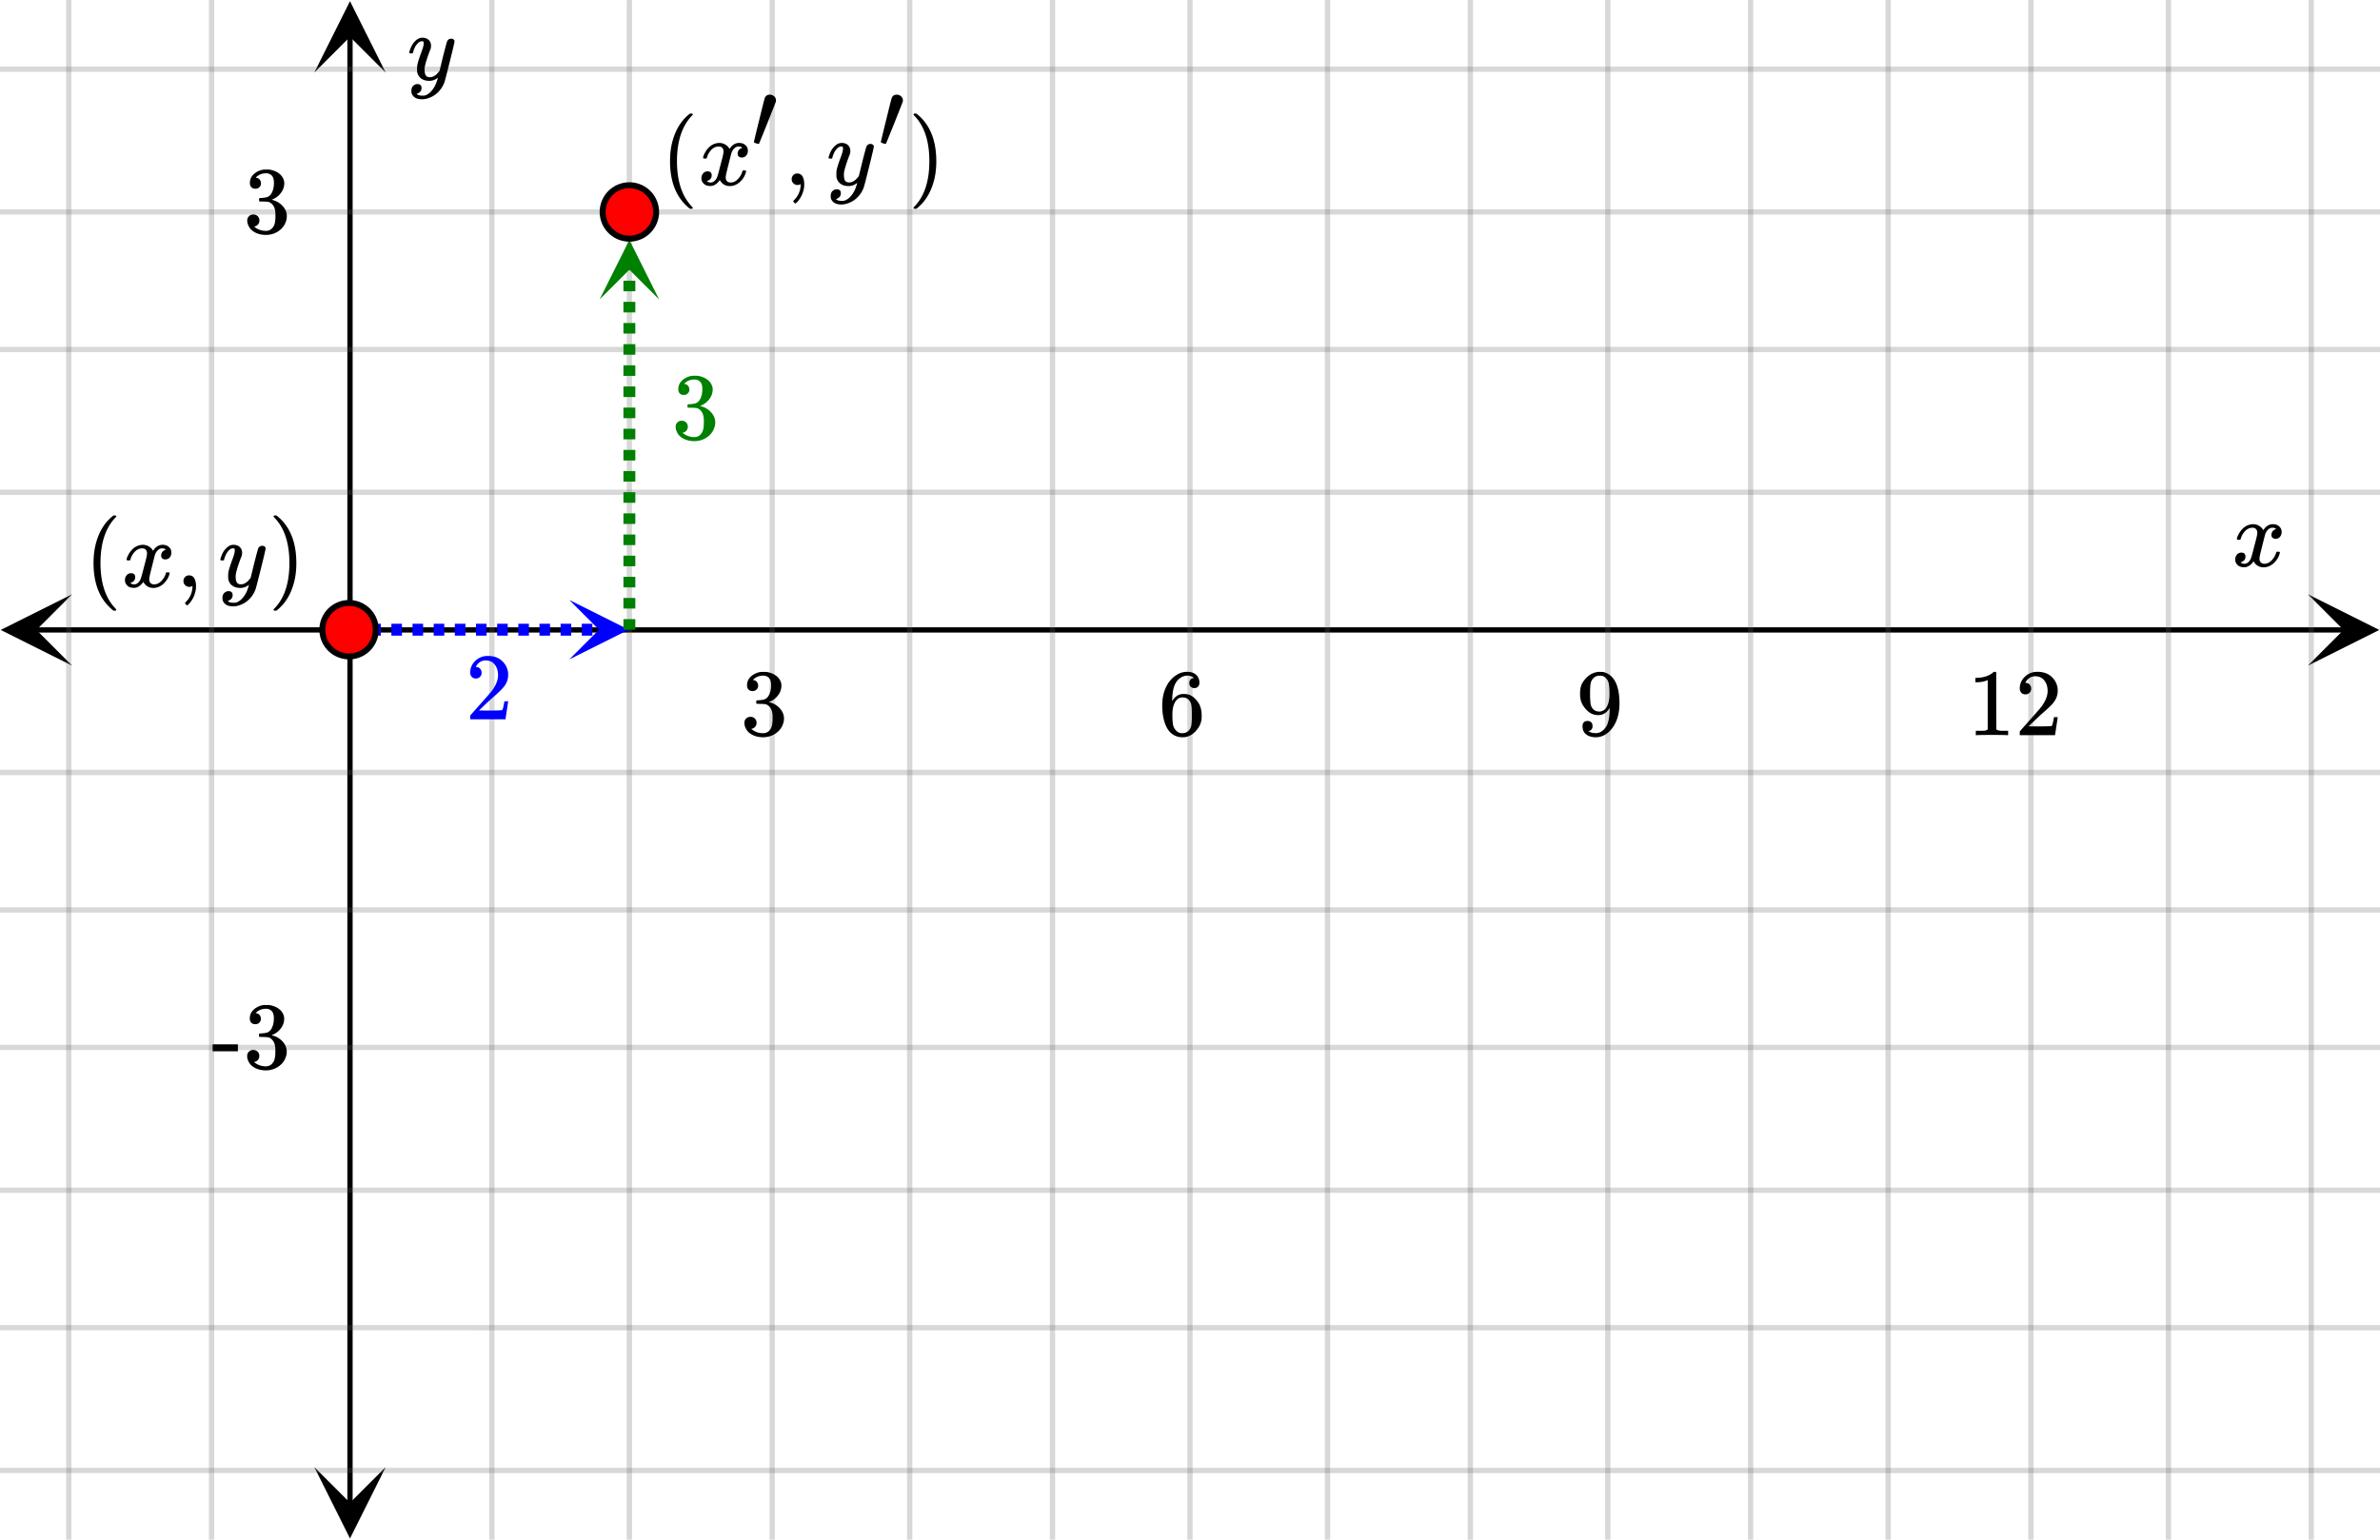 <svg xmlns="http://www.w3.org/2000/svg" width="450" height="291.172" viewBox="0 0 450 291"><defs><clipPath id="a"><path d="M.137 112.297H14V126H.137zm0 0"/></clipPath><clipPath id="b"><path d="M436.363 112.297H450V126h-13.637zm0 0"/></clipPath><clipPath id="c"><path d="M59.426 277H73v13.863H59.426zm0 0"/></clipPath><clipPath id="d"><path d="M59.426 0H73v13.637H59.426zm0 0"/></clipPath><clipPath id="e"><path d="M107.637 113.375H119V125h-11.363zm0 0"/></clipPath><clipPath id="f"><path d="M113.375 45H125v11.54h-11.625zm0 0"/></clipPath></defs><path fill="#fff" d="M0 0h450v291H0z"/><path d="M6.75 118.547h436.5v1H6.75zm0 0"/><g clip-path="url(#a)"><path d="M13.637 112.297l-13.5 6.75 13.5 6.75-6.75-6.75zm0 0"/></g><g clip-path="url(#b)"><path d="M436.363 112.297l13.5 6.75-13.5 6.75 6.75-6.75zm0 0"/></g><path d="M93 0v291M119 0v291M146 0v291M172 0v291M199 0v291M225 0v291M251 0v291M278 0v291M304 0v291M331 0v291M357 0v291M384 0v291M410 0v291M437 0v291M40 0v291M13 0v291"/><path d="M93.5 0v291c0 .277-.223.5-.5.5a.498.498 0 0 1-.5-.5V0c0-.277.223-.5.5-.5s.5.223.5.5zm26 0v291c0 .277-.223.5-.5.5a.498.498 0 0 1-.5-.5V0c0-.277.223-.5.5-.5s.5.223.5.5zm27 0v291c0 .277-.223.5-.5.5a.498.498 0 0 1-.5-.5V0c0-.277.223-.5.5-.5s.5.223.5.5zm26 0v291c0 .277-.223.5-.5.5a.498.498 0 0 1-.5-.5V0c0-.277.223-.5.5-.5s.5.223.5.5zm27 0v291c0 .277-.223.5-.5.5a.498.498 0 0 1-.5-.5V0c0-.277.223-.5.5-.5s.5.223.5.5zm26 0v291c0 .277-.223.5-.5.5a.498.498 0 0 1-.5-.5V0c0-.277.223-.5.5-.5s.5.223.5.5zm26 0v291c0 .277-.223.5-.5.5a.498.498 0 0 1-.5-.5V0c0-.277.223-.5.5-.5s.5.223.5.5zm27 0v291c0 .277-.223.5-.5.5a.498.498 0 0 1-.5-.5V0c0-.277.223-.5.5-.5s.5.223.5.5zm26 0v291c0 .277-.223.5-.5.5a.498.498 0 0 1-.5-.5V0c0-.277.223-.5.5-.5s.5.223.5.5zm27 0v291c0 .277-.223.5-.5.5a.498.498 0 0 1-.5-.5V0c0-.277.223-.5.5-.5s.5.223.5.5zm26 0v291c0 .277-.223.5-.5.5a.498.498 0 0 1-.5-.5V0c0-.277.223-.5.5-.5s.5.223.5.5zm27 0v291c0 .277-.223.5-.5.5a.498.498 0 0 1-.5-.5V0c0-.277.223-.5.5-.5s.5.223.5.5zm26 0v291c0 .277-.223.5-.5.5a.498.498 0 0 1-.5-.5V0c0-.277.223-.5.5-.5s.5.223.5.5zm27 0v291c0 .277-.223.5-.5.5a.498.498 0 0 1-.5-.5V0c0-.277.223-.5.5-.5s.5.223.5.5zm-397 0v291c0 .277-.223.5-.5.5a.498.498 0 0 1-.5-.5V0c0-.277.223-.5.5-.5s.5.223.5.5zm-27 0v291c0 .277-.223.5-.5.5a.498.498 0 0 1-.5-.5V0c0-.277.223-.5.5-.5s.5.223.5.5zm0 0" fill="#666" fill-opacity=".251"/><path d="M65.676 284.25V6.75h1v277.5zm0 0"/><g clip-path="url(#c)"><path d="M59.426 277.363l6.75 13.5 6.75-13.5-6.75 6.75zm0 0"/></g><g clip-path="url(#d)"><path d="M59.426 13.637l6.75-13.5 6.75 13.5-6.75-6.75zm0 0"/></g><path d="M0 93h450M0 66h450M0 40h450M0 13h450M0 146h450M0 172h450M0 198h450M0 225h450M0 251h450M0 278h450"/><path d="M0 92.5h450c.277 0 .5.223.5.5s-.223.5-.5.5H0a.498.498 0 0 1-.5-.5c0-.277.223-.5.5-.5zm0-27h450c.277 0 .5.223.5.5s-.223.5-.5.5H0a.498.498 0 0 1-.5-.5c0-.277.223-.5.5-.5zm0-26h450c.277 0 .5.223.5.5s-.223.5-.5.5H0a.498.498 0 0 1-.5-.5c0-.277.223-.5.5-.5zm0-27h450c.277 0 .5.223.5.5s-.223.5-.5.5H0a.498.498 0 0 1-.5-.5c0-.277.223-.5.5-.5zm0 133h450c.277 0 .5.223.5.5s-.223.5-.5.5H0a.498.498 0 0 1-.5-.5c0-.277.223-.5.5-.5zm0 26h450c.277 0 .5.223.5.5s-.223.5-.5.5H0a.498.498 0 0 1-.5-.5c0-.277.223-.5.5-.5zm0 26h450c.277 0 .5.223.5.5s-.223.5-.5.5H0a.498.498 0 0 1-.5-.5c0-.277.223-.5.5-.5zm0 27h450c.277 0 .5.223.5.5s-.223.5-.5.5H0a.498.498 0 0 1-.5-.5c0-.277.223-.5.5-.5zm0 26h450c.277 0 .5.223.5.5s-.223.5-.5.5H0a.498.498 0 0 1-.5-.5c0-.277.223-.5.5-.5zm0 27h450c.277 0 .5.223.5.5s-.223.5-.5.5H0a.498.498 0 0 1-.5-.5c0-.277.223-.5.5-.5zm0 0" fill="#666" fill-opacity=".251"/><path d="M66 117.875h2v2.25h-2zm4 0h2v2.25h-2zm4 0h2v2.25h-2zm4 0h2v2.25h-2zm4 0h2v2.25h-2zm4 0h2v2.25h-2zm4 0h2v2.25h-2zm4 0h2v2.25h-2zm4 0h2v2.25h-2zm4 0h2v2.25h-2zm4 0h2v2.25h-2zm4 0h2v2.25h-2zm0 0" fill="#00f"/><g clip-path="url(#e)"><path d="M107.637 113.375l11.25 5.625-11.25 5.625 5.625-5.625zm0 0" fill="#00f"/></g><path d="M117.875 119v-2h2.25v2zm0-4v-2h2.25v2zm0-4v-2h2.25v2zm0-4v-2h2.25v2zm0-4v-2h2.25v2zm0-4v-2h2.25v2zm0-4v-2h2.25v2zm0-4v-2h2.25v2zm0-4v-2h2.25v2zm0-4v-2h2.25v2zm0-4v-2h2.25v2zm0-4v-2h2.25v2zm0-4v-2h2.25v2zm0-4v-2h2.25v2zm0-4v-2h2.25v2zm0-4v-2h2.25v2zm0-4v-2h2.25v2zm0-4v-.2h2.25v.2zm0 0" fill="green"/><g clip-path="url(#f)"><path d="M113.375 56.54L119 45.29l5.625 11.25L119 50.913zm0 0" fill="green"/></g><path d="M71.05 119a5.051 5.051 0 1 1-10.102-.001 5.051 5.051 0 0 1 10.103.001zm0 0M124.05 40a5.051 5.051 0 1 1-10.102-.001 5.051 5.051 0 0 1 10.103.001zm0 0" fill="red" stroke-width="1.125" stroke="#000"/><path d="M22 115.242c0-.047-.078-.14-.203-.281-1.86-1.969-2.797-4.813-2.797-8.563 0-3.75.938-6.609 2.797-8.578.125-.125.203-.218.203-.265 0-.032-.016-.063-.063-.11-.03-.03-.125-.047-.265-.047h-.235c-.03.032-.109.094-.218.188-.11.094-.203.172-.282.234-1.265 1.157-2.171 2.672-2.718 4.563-.36 1.219-.532 2.547-.532 4.015 0 3.75 1.079 6.594 3.25 8.563l.5.437h.235c.219 0 .328-.046.328-.156zm0 0M24.047 105.898c-.074-.07-.11-.14-.11-.203.051-.32.239-.738.563-1.25.563-.843 1.27-1.332 2.125-1.468.168-.02.293-.032.375-.032.418 0 .8.11 1.156.32.356.215.61.485.766.805.156-.195.254-.32.297-.375.437-.5.949-.75 1.531-.75.488 0 .887.14 1.195.422.309.281.461.625.461 1.031 0 .375-.105.688-.32.938-.215.25-.492.375-.836.375-.23 0-.418-.063-.563-.195a.67.67 0 0 1-.218-.524c0-.55.3-.93.906-1.14 0-.008-.066-.051-.203-.125-.113-.07-.285-.11-.516-.11a.936.936 0 0 0-.343.047c-.458.188-.797.586-1.016 1.188-.031.093-.203.765-.516 2.007-.312 1.246-.48 1.946-.5 2.102-.043.18-.062.355-.062.531 0 .293.082.524.25.688.168.168.39.25.672.25.5 0 .957-.211 1.367-.64.41-.427.691-.895.836-1.407.031-.125.066-.195.101-.211.035-.016.133-.024.29-.024.23 0 .343.047.343.141 0 .012-.016.078-.047.203-.199.742-.613 1.387-1.25 1.938-.562.449-1.156.672-1.781.672-.844 0-1.48-.38-1.906-1.141-.356.543-.801.902-1.344 1.078a1.76 1.76 0 0 1-.469.047c-.687 0-1.176-.25-1.468-.75a1.313 1.313 0 0 1-.188-.719c0-.351.11-.656.328-.914a1.05 1.05 0 0 1 .828-.383c.52 0 .782.258.782.766 0 .437-.215.762-.641.969-.02.011-.05.023-.086.039a1.046 1.046 0 0 0-.094.047c-.027.015-.043.023-.055.023l-.046.016c0 .03.09.086.265.156.145.062.301.094.469.094.438 0 .813-.27 1.125-.813.125-.219.355-1 .688-2.344.074-.27.152-.574.242-.914.09-.336.152-.593.195-.773.043-.176.066-.285.078-.328a4.13 4.13 0 0 0 .094-.703c0-.282-.078-.508-.235-.68-.156-.172-.375-.258-.656-.258-.543 0-1.011.211-1.406.625a3.487 3.487 0 0 0-.828 1.438c-.02.105-.047.168-.078.187-.032.024-.13.031-.297.031zm0 0M34.688 109.82c0 .297.109.547.328.766.203.203.468.312.78.312.173 0 .329-.03.485-.109.063-.031.11-.047.11-.047v.203c-.063 1.094-.47 2.032-1.22 2.782-.124.125-.187.203-.187.265 0 .047.063.125.172.235.11.109.188.171.235.171.047 0 .156-.093.328-.265.703-.766 1.14-1.688 1.312-2.75.016-.188.032-.406.032-.625 0-.594-.11-1.078-.313-1.469-.219-.375-.547-.562-1-.562-.313 0-.563.093-.766.312a1.11 1.11 0 0 0-.297.781zm0 0M49.594 103.133c.176 0 .324.047.445.14.121.094.18.22.18.375 0 .157-.293 1.418-.883 3.782-.59 2.367-.926 3.664-1.008 3.89a4.948 4.948 0 0 1-.937 1.625c-.426.5-.922.89-1.485 1.172-.644.313-1.25.469-1.812.469-.918 0-1.535-.285-1.86-.86-.113-.163-.172-.406-.172-.718 0-.406.11-.723.329-.953.261-.227.527-.344.797-.344.53 0 .796.25.796.75 0 .45-.207.773-.625.969a.51.51 0 0 1-.101.054l-.086.04a.093.093 0 0 1-.047.015l-.063.031c.043.063.168.14.376.235.199.062.39.093.578.093h.14c.207 0 .364-.007.469-.03.457-.134.89-.442 1.297-.923a5.03 5.03 0 0 0 .937-1.718c.137-.395.203-.63.203-.704 0-.007-.011-.007-.039.008-.027.016-.058.047-.101.086-.45.324-.942.485-1.484.485-.614 0-1.122-.145-1.516-.438-.395-.289-.652-.703-.766-1.234a5.945 5.945 0 0 1-.015-.57c0-.286.011-.508.03-.665.083-.507.36-1.39.829-2.64.262-.707.39-1.203.39-1.485 0-.164-.011-.28-.038-.351-.028-.067-.098-.102-.211-.102h-.094c-.27 0-.531.133-.781.39-.387.388-.684.962-.891 1.72a.197.197 0 0 1-.016.062.288.288 0 0 1-.023.055c-.004.008-.012.015-.023.031-.012.016-.032.023-.063.023h-.484c-.075-.07-.11-.125-.11-.164 0-.035.02-.12.063-.257.25-.844.625-1.493 1.125-1.954.406-.382.832-.578 1.281-.578.5 0 .902.14 1.203.414.3.278.453.66.453 1.149-.02.23-.035.355-.047.375 0 .074-.093.336-.28.781-.49 1.336-.782 2.309-.876 2.922a4.09 4.09 0 0 0-.016.422c0 .46.07.808.211 1.047.141.242.403.36.79.36.28 0 .542-.071.789-.22.246-.144.43-.285.554-.422.125-.132.285-.32.485-.562 0-.008.027-.133.086-.367.058-.235.144-.586.257-1.055l.328-1.344c.458-1.789.715-2.734.766-2.828.156-.32.41-.484.766-.484zm0 0M51.813 97.414c-.063.031-.094.094-.094.203.015 0 .078.078.203.235 1.86 1.921 2.797 4.78 2.797 8.546 0 3.766-.938 6.625-2.797 8.547-.125.14-.188.235-.203.235 0 .093.031.156.062.187.047.016.14.031.282.031h.218c.032-.03.11-.093.219-.187.11-.094.203-.172.281-.25 1.266-1.14 2.172-2.672 2.719-4.563.36-1.187.531-2.53.531-4 0-3.75-1.078-6.609-3.25-8.578l-.5-.422h-.39zm0 0M133.047 29.898c-.074-.07-.11-.14-.11-.203.051-.32.239-.738.563-1.25.563-.843 1.27-1.332 2.125-1.468.168-.02.293-.032.375-.032.418 0 .8.11 1.156.32.356.215.61.485.766.805.156-.195.254-.32.297-.375.437-.5.949-.75 1.531-.75.488 0 .887.14 1.195.422.309.281.461.625.461 1.031 0 .375-.105.688-.32.938-.215.25-.492.375-.836.375-.23 0-.418-.063-.563-.195a.67.67 0 0 1-.218-.524c0-.55.3-.93.906-1.14 0-.008-.066-.051-.203-.125-.113-.07-.285-.11-.516-.11a.936.936 0 0 0-.344.047c-.457.188-.796.586-1.015 1.188-.031.093-.203.765-.516 2.007-.312 1.246-.48 1.946-.5 2.102-.043.18-.062.355-.062.531 0 .293.082.524.25.688.168.168.39.25.672.25.5 0 .957-.211 1.367-.64.41-.427.691-.895.836-1.407.031-.125.066-.196.101-.211.035-.016.133-.024.29-.024.23 0 .343.047.343.141 0 .012-.016.078-.047.203-.199.742-.613 1.387-1.25 1.938-.562.449-1.156.672-1.781.672-.844 0-1.48-.38-1.906-1.141-.356.543-.801.902-1.344 1.078a1.76 1.76 0 0 1-.469.047c-.687 0-1.176-.25-1.469-.75a1.313 1.313 0 0 1-.187-.719c0-.351.11-.656.328-.914a1.05 1.05 0 0 1 .828-.383c.52 0 .781.258.781.766 0 .437-.214.762-.64.969-.02.011-.05.023-.086.039a1.046 1.046 0 0 0-.094.047c-.027.015-.043.023-.054.023l-.047.016c0 .03.09.086.265.156.145.062.301.094.469.094.438 0 .813-.27 1.125-.813.125-.219.355-1 .688-2.344.074-.27.152-.574.242-.914.09-.336.152-.593.195-.773.043-.176.066-.285.078-.328a4.13 4.13 0 0 0 .094-.703c0-.282-.078-.508-.234-.68-.157-.172-.375-.258-.657-.258-.543 0-1.011.211-1.406.625a3.487 3.487 0 0 0-.828 1.438c-.02.105-.047.168-.078.187-.031.024-.13.031-.297.031zm0 0M149.688 33.82c0 .297.109.547.328.766.203.203.468.312.78.312.173 0 .329-.03.485-.109.063-.031.11-.047.11-.047v.203c-.063 1.094-.47 2.032-1.22 2.782-.124.125-.187.203-.187.265 0 .047.063.125.172.235.11.109.188.171.235.171.047 0 .156-.093.328-.265.703-.766 1.14-1.688 1.312-2.75.016-.188.031-.406.031-.625 0-.594-.109-1.078-.312-1.469-.219-.375-.547-.562-1-.562-.313 0-.563.093-.766.312a1.11 1.11 0 0 0-.297.781zm0 0M164.594 27.133c.176 0 .324.047.445.14.121.094.18.22.18.375 0 .157-.293 1.418-.883 3.782-.59 2.367-.926 3.664-1.008 3.89a4.948 4.948 0 0 1-.937 1.625c-.426.5-.922.89-1.485 1.172-.644.313-1.25.469-1.812.469-.918 0-1.535-.285-1.86-.86-.113-.163-.172-.406-.172-.718 0-.406.11-.723.329-.953.261-.227.527-.344.797-.344.53 0 .796.25.796.75 0 .45-.207.773-.625.969a.51.51 0 0 1-.101.054l-.086.04a.093.093 0 0 1-.047.015l-.063.031c.043.063.168.14.375.235.2.062.391.093.579.093h.14c.207 0 .364-.007.469-.03.457-.134.89-.442 1.297-.923a5.03 5.03 0 0 0 .937-1.718c.137-.395.203-.63.203-.704 0-.007-.011-.007-.039.008-.027.016-.058.047-.101.086-.45.324-.942.485-1.484.485-.614 0-1.122-.145-1.516-.438-.395-.289-.652-.703-.766-1.234a5.945 5.945 0 0 1-.015-.57c0-.286.011-.508.03-.665.083-.508.36-1.39.829-2.64.262-.707.39-1.203.39-1.485 0-.164-.011-.28-.038-.351-.028-.067-.098-.102-.211-.102h-.094c-.27 0-.531.133-.781.39-.387.388-.684.962-.891 1.72a.197.197 0 0 1-.016.062.288.288 0 0 1-.023.055c-.004.008-.012.015-.024.031-.011.016-.03.023-.062.023h-.484c-.075-.07-.11-.125-.11-.164 0-.035.02-.12.063-.257.25-.844.625-1.493 1.125-1.954.406-.382.832-.578 1.281-.578.5 0 .902.14 1.203.414.3.278.453.66.453 1.149-.02.23-.035.355-.047.375 0 .074-.093.336-.28.781-.49 1.336-.782 2.309-.876 2.922a4.09 4.09 0 0 0-.016.422c0 .46.07.808.211 1.047.141.242.403.36.79.36.28 0 .542-.071.789-.22.246-.144.43-.285.554-.422.125-.132.285-.32.485-.562 0-.008.027-.133.086-.367.058-.235.144-.586.257-1.055l.328-1.344c.458-1.789.715-2.734.766-2.828.156-.32.41-.484.766-.484zm0 0M131 39.242c0-.047-.078-.14-.203-.281-1.86-1.969-2.797-4.813-2.797-8.563 0-3.75.938-6.609 2.797-8.578.125-.125.203-.218.203-.265 0-.032-.016-.063-.063-.11-.03-.03-.125-.047-.265-.047h-.234c-.032.032-.11.094-.22.188-.109.094-.202.172-.28.234-1.266 1.157-2.172 2.672-2.72 4.563-.359 1.219-.53 2.547-.53 4.015 0 3.75 1.078 6.594 3.25 8.563l.5.437h.234c.219 0 .328-.046.328-.156zm0 0M145.563 17.82c-.454 0-.766.188-.938.578-.063.11-.422 1.532-1.078 4.22-.672 2.702-1 4.093-1 4.187 0 .047.156.125.469.234.187.063.328.078.406.078.031 0 .062 0 .094-.031.015-.016.547-1.328 1.593-3.922 1.032-2.594 1.563-3.937 1.578-4.016.016-.125.032-.203.032-.265 0-.281-.11-.531-.344-.75a1.202 1.202 0 0 0-.813-.313zm0 0M169.563 17.82c-.454 0-.766.188-.938.578-.063.11-.422 1.532-1.078 4.22-.672 2.702-1 4.093-1 4.187 0 .047.156.125.469.234.187.063.328.078.406.078.031 0 .062 0 .094-.031.015-.016.547-1.328 1.593-3.922 1.032-2.594 1.563-3.937 1.578-4.016.016-.125.032-.203.032-.265 0-.281-.11-.531-.344-.75a1.202 1.202 0 0 0-.813-.313zm0 0M172.813 21.414c-.063.031-.094.094-.094.203.015 0 .078.078.203.235 1.86 1.921 2.797 4.78 2.797 8.546 0 3.766-.938 6.625-2.797 8.547-.125.14-.188.235-.203.235 0 .093.031.156.062.187.047.016.14.031.281.031h.22c.03-.03.109-.093.218-.187.11-.094.203-.172.281-.25 1.266-1.14 2.172-2.672 2.719-4.563.36-1.187.531-2.53.531-4 0-3.75-1.078-6.609-3.25-8.578l-.5-.422h-.39zm0 0"/><path d="M89.984 128.23c.329 0 .579-.109.782-.328.203-.203.296-.453.296-.75a1.13 1.13 0 0 0-.28-.765.907.907 0 0 0-.735-.328c-.047 0-.078 0-.078-.016s.015-.047.047-.11c.046-.078.078-.14.109-.187.438-.625 1-.937 1.688-.937.75 0 1.328.265 1.734.796.422.532.625 1.204.625 1.985 0 .922-.39 1.922-1.203 3.015-.375.47-1.219 1.422-2.516 2.875-1 1.125-1.5 1.704-1.516 1.72-.03.03-.03.171-.03.405v.344h6.671v-.047l.5-3.297v-.062h-.719v.062c-.109.672-.203 1.094-.25 1.22-.062.234-.125.359-.171.374-.126.063-1.126.094-3.016.094l-1.36-.016 1.063-1.015a46.51 46.51 0 0 1 1.797-1.657c1.016-.875 1.703-1.562 2.031-2.062.422-.61.625-1.266.625-1.969 0-.172 0-.375-.031-.594a3.58 3.58 0 0 0-1.25-2.187c-.672-.563-1.531-.828-2.563-.828-.921 0-1.703.297-2.359.922-.64.61-.969 1.36-.969 2.218 0 .313.094.579.281.797.188.22.454.328.797.328zm0 0" fill="#00f"/><path d="M423.047 102c-.074-.074-.11-.14-.11-.203.051-.324.239-.738.563-1.25.563-.844 1.27-1.332 2.125-1.469.168-.02.293-.031.375-.031.418 0 .8.105 1.156.32.356.215.61.48.766.805.156-.2.254-.324.297-.375.437-.5.949-.75 1.531-.75.488 0 .887.14 1.195.422.309.281.461.625.461 1.031 0 .375-.105.688-.32.938-.215.25-.492.374-.836.374a.814.814 0 0 1-.563-.195.67.67 0 0 1-.218-.523c0-.551.3-.934.906-1.14 0-.013-.066-.052-.203-.126-.113-.074-.285-.11-.516-.11a.936.936 0 0 0-.344.048c-.457.187-.796.582-1.015 1.187-.031.094-.203.762-.516 2.008-.312 1.246-.48 1.945-.5 2.102a2.243 2.243 0 0 0-.062.53c0 .294.082.52.25.688.168.168.39.25.672.25.5 0 .957-.215 1.367-.64.41-.426.691-.895.836-1.407.031-.125.066-.195.101-.21.035-.016.133-.024.29-.024.23 0 .343.047.343.14 0 .012-.015.079-.047.204-.199.738-.613 1.386-1.25 1.937-.562.45-1.156.672-1.781.672-.844 0-1.48-.379-1.906-1.14-.356.542-.801.902-1.344 1.078a1.76 1.76 0 0 1-.469.046c-.687 0-1.176-.25-1.469-.75a1.322 1.322 0 0 1-.187-.718c0-.356.11-.66.328-.914a1.05 1.05 0 0 1 .828-.383c.52 0 .781.254.781.766 0 .437-.214.761-.64.968-.02.012-.05.024-.086.04a1.046 1.046 0 0 0-.094.046c-.027.016-.043.024-.055.024l-.046.015c0 .031.09.082.265.156.145.063.301.094.469.094.438 0 .813-.27 1.125-.812.125-.219.355-1 .688-2.344.074-.27.152-.574.242-.914.09-.34.152-.598.195-.773.043-.176.066-.286.078-.329.063-.324.094-.558.094-.703 0-.281-.078-.508-.235-.68-.156-.171-.375-.257-.656-.257-.543 0-1.011.207-1.406.625a3.462 3.462 0 0 0-.828 1.437c-.02.106-.047.168-.078.188-.031.02-.13.031-.297.031zm0 0M142.281 130.605c.313 0 .578-.093.766-.296a.944.944 0 0 0 .297-.72c0-.265-.078-.5-.235-.702-.172-.203-.359-.328-.609-.344-.047-.016-.094-.031-.125-.031l.063-.078c.03-.047.078-.094.14-.157.063-.047.11-.093.156-.109.453-.328.985-.484 1.594-.484.313 0 .594.078.844.25.422.265.625.78.625 1.562 0 .734-.14 1.36-.406 1.875-.282.531-.688.828-1.22.89-.358.063-.702.094-1.03.094-.032 0-.063.016-.094.063-.047.031-.063.125-.063.266 0 .156.016.25.047.28l.047.048.75.015c.563.016.922.047 1.11.125.765.391 1.14 1.141 1.14 2.282v.359c0 .828-.094 1.422-.297 1.828-.344.625-.844.953-1.5.953a3.368 3.368 0 0 1-2.234-.812l.125-.032a1.115 1.115 0 0 0 .875-1.125c0-.328-.11-.593-.328-.812a1.184 1.184 0 0 0-.828-.313c-.313 0-.578.094-.797.313-.235.203-.344.484-.344.812 0 .344.063.641.188.891.218.563.625 1.016 1.234 1.344.625.344 1.328.5 2.11.5.812 0 1.53-.203 2.187-.594.656-.406 1.125-.906 1.422-1.531.218-.453.343-.922.343-1.422 0-.703-.265-1.328-.765-1.89a3.803 3.803 0 0 0-1.844-1.141 1.201 1.201 0 0 1-.188-.063c-.062-.015-.062-.031 0-.047a3.69 3.69 0 0 0 1.641-1.203c.438-.562.672-1.187.672-1.906 0-.203-.031-.36-.063-.484-.203-.72-.703-1.297-1.5-1.688a4.456 4.456 0 0 0-1.203-.375c-.109-.016-.375-.016-.797-.016h-.265a3.503 3.503 0 0 0-1.875.813c-.531.469-.797 1.031-.797 1.719 0 .328.078.593.266.797.187.203.453.296.765.296zm0 0M225.719 128.121c-.563.11-.844.422-.844.969 0 .297.078.531.25.687a.98.98 0 0 0 .703.266c.281 0 .516-.094.688-.281.172-.172.265-.422.265-.719 0-.64-.219-1.156-.64-1.531-.422-.375-.985-.547-1.688-.547-.75 0-1.453.219-2.11.672-.812.547-1.452 1.297-1.905 2.281-.454.969-.688 2.094-.688 3.39 0 1.907.36 3.422 1.063 4.547.53.782 1.25 1.266 2.125 1.438.187.031.39.047.625.047.28 0 .515-.016.718-.063.625-.14 1.203-.468 1.719-1.015.61-.625.969-1.282 1.125-2 .063-.235.078-.5.078-.766v-.328c0-.703-.125-1.344-.375-1.922a3.952 3.952 0 0 0-.703-1.016 3.592 3.592 0 0 0-.86-.734c-.421-.234-.906-.344-1.452-.344-.844 0-1.516.36-2 1.078l-.141.235-.031-.063c0-1.656.28-2.859.859-3.64.563-.719 1.266-1.078 2.094-1.078.484.03.86.187 1.125.437zm-.797 4.328c.187.25.297.547.344.906.047.344.078.86.078 1.547v.578c0 .657-.031 1.157-.078 1.5-.047.36-.157.657-.344.907-.328.453-.797.687-1.406.687-.391 0-.735-.125-1.016-.375a2.158 2.158 0 0 1-.625-.922c-.14-.406-.203-1.156-.203-2.218 0-1.313.281-2.25.875-2.844.281-.281.64-.406 1.078-.406.531 0 .969.203 1.297.64zm0 0M301.11 137.215c0-.297-.079-.531-.25-.703a1 1 0 0 0-.688-.25c-.625 0-.953.343-.953 1.015 0 .672.234 1.188.703 1.532.453.359 1.062.53 1.828.53.64 0 1.266-.187 1.86-.562.593-.375 1.093-.906 1.515-1.578.719-1.156 1.078-2.578 1.078-4.265 0-1.672-.25-3.016-.765-4.063-.547-1.031-1.313-1.64-2.282-1.86-.11-.03-.281-.03-.531-.03-.031 0-.078 0-.125-.016h-.219l-.047.015c-.875.079-1.609.438-2.234 1.063-.453.453-.781.906-.969 1.344-.187.453-.281 1.015-.281 1.718 0 .625.078 1.141.234 1.547.141.407.391.828.75 1.25.672.828 1.485 1.25 2.438 1.25.89 0 1.578-.406 2.078-1.218l.094-.157v.125c0 1.657-.235 2.828-.703 3.5-.407.594-.891.97-1.47 1.11-.077.031-.233.047-.468.047-.406 0-.75-.063-1.015-.188a1.074 1.074 0 0 1-.204-.094c-.078-.062-.125-.093-.125-.109l.079-.016a.758.758 0 0 0 .484-.297c.125-.171.187-.375.187-.64zm1.827-9.485c.297.079.563.25.797.532.235.265.375.578.438.922.094.421.14 1.093.14 2.03 0 .876-.14 1.641-.437 2.25-.297.626-.766.954-1.406 1.016h-.078c-.454 0-.829-.14-1.125-.421-.297-.282-.47-.657-.532-1.11-.062-.469-.093-1.125-.093-1.937 0-.89.046-1.516.125-1.89.078-.36.234-.673.5-.938a1.534 1.534 0 0 1 1.156-.485c.219 0 .39.016.515.031zm0 0M379.484 138.95h.204v-.829h-1.063c-.594 0-.984-.094-1.172-.266l-.015-5.406v-5.39a.496.496 0 0 0-.313-.094c-.11 0-.188.015-.203.047a2.646 2.646 0 0 1-.563.422c-.671.406-1.515.64-2.515.671h-.344v.829h.344c.672 0 1.297-.125 1.844-.344a.653.653 0 0 1 .14-.047v9.312c-.187.125-.328.204-.422.22-.203.03-.656.046-1.36.046h-.468v.828h.219c.203-.031 1.156-.047 2.828-.047 1.703 0 2.656.016 2.86.047zm3.485-7.72c.328 0 .578-.109.781-.328.203-.203.297-.453.297-.75a1.13 1.13 0 0 0-.281-.765.907.907 0 0 0-.735-.328c-.047 0-.078 0-.078-.016s.016-.047.047-.11c.047-.078.078-.14.11-.187.437-.625 1-.937 1.687-.937.75 0 1.328.265 1.734.796.422.532.625 1.204.625 1.985 0 .922-.39 1.922-1.203 3.015-.375.47-1.219 1.422-2.515 2.875-1 1.125-1.5 1.704-1.516 1.72-.031.03-.031.171-.031.405v.344h6.671v-.047l.5-3.297v-.062h-.718v.062c-.11.672-.203 1.094-.25 1.22-.063.234-.125.359-.172.374-.125.063-1.125.094-3.016.094l-1.36-.016 1.063-1.015a46.51 46.51 0 0 1 1.797-1.657c1.016-.875 1.703-1.562 2.031-2.062.422-.61.625-1.266.625-1.969 0-.172 0-.375-.03-.594a3.58 3.58 0 0 0-1.25-2.187c-.673-.563-1.532-.828-2.563-.828-.922 0-1.703.297-2.36.922-.64.61-.968 1.36-.968 2.218 0 .313.093.579.28.797.188.22.454.328.798.328zm0 0M85.313 7.234c.175 0 .324.047.445.141.12.094.18.219.18.375s-.293 1.418-.883 3.781c-.59 2.364-.926 3.66-1.008 3.89a4.988 4.988 0 0 1-.938 1.626c-.425.5-.921.89-1.484 1.172-.645.312-1.25.468-1.813.468-.917 0-1.535-.285-1.859-.859-.113-.168-.172-.406-.172-.719 0-.406.11-.722.328-.953.262-.23.528-.343.797-.343.531 0 .797.25.797.75 0 .449-.207.769-.625.968a.84.84 0 0 1-.101.055c-.036.016-.067.027-.086.039a.093.093 0 0 1-.047.016l-.063.03c.043.063.168.142.375.235.2.063.39.094.578.094h.141c.207 0 .363-.012.469-.031.457-.137.89-.442 1.297-.922.406-.48.718-1.05.937-1.719.137-.394.203-.629.203-.703 0-.012-.011-.008-.039.008a.534.534 0 0 0-.101.086c-.45.324-.942.484-1.485.484-.613 0-1.12-.144-1.515-.437-.395-.293-.653-.704-.766-1.235a5.999 5.999 0 0 1-.016-.57c0-.285.012-.508.032-.664.082-.512.359-1.39.828-2.64.261-.708.39-1.204.39-1.485 0-.168-.011-.285-.039-.352-.027-.066-.097-.101-.21-.101h-.094c-.27 0-.532.129-.782.39-.386.387-.683.957-.89 1.72a.197.197 0 0 1-.016.062.288.288 0 0 1-.023.054l-.024.032C78.02 9.992 78 10 77.97 10h-.485c-.074-.074-.109-.129-.109-.164s.02-.121.063-.258c.25-.844.624-1.496 1.124-1.953.407-.387.833-.578 1.282-.578.5 0 .902.137 1.203.414.3.277.453.66.453 1.148-.02.23-.035.356-.047.375 0 .075-.094.332-.281.782-.488 1.332-.781 2.308-.875 2.921a4.09 4.09 0 0 0-.016.422c0 .457.07.809.211 1.047.14.239.403.36.79.36.28 0 .542-.075.788-.22.246-.144.43-.284.555-.421.125-.137.285-.324.484-.563 0-.011.028-.132.086-.367.059-.234.145-.586.258-1.054.113-.47.223-.918.328-1.344.457-1.793.715-2.735.766-2.828.156-.324.41-.485.766-.485zm0 0M48.281 35.605c.313 0 .578-.093.766-.296a.944.944 0 0 0 .297-.72c0-.265-.078-.5-.235-.702-.172-.203-.359-.328-.609-.344-.047-.016-.094-.031-.125-.031l.063-.078c.03-.047.078-.094.14-.157.063-.047.11-.093.156-.109.453-.328.985-.484 1.594-.484.313 0 .594.078.844.25.422.265.625.78.625 1.562 0 .734-.14 1.36-.406 1.875-.282.531-.688.828-1.22.89-.358.063-.702.094-1.03.094-.032 0-.063.016-.094.063-.047.031-.063.125-.063.266 0 .156.016.25.047.28l.047.048.75.015c.563.016.922.047 1.11.125.765.391 1.14 1.141 1.14 2.282v.359c0 .828-.094 1.422-.297 1.828-.343.625-.843.953-1.5.953a3.368 3.368 0 0 1-2.234-.812l.125-.032a1.115 1.115 0 0 0 .875-1.125c0-.328-.11-.593-.328-.812a1.184 1.184 0 0 0-.828-.313c-.313 0-.578.094-.797.313-.235.203-.344.484-.344.812 0 .344.063.641.188.891.218.563.624 1.016 1.234 1.344.625.344 1.328.5 2.11.5.812 0 1.53-.203 2.187-.594.656-.406 1.125-.906 1.422-1.531.218-.453.343-.922.343-1.422 0-.703-.265-1.328-.765-1.89a3.803 3.803 0 0 0-1.844-1.141 1.201 1.201 0 0 1-.188-.063c-.062-.015-.062-.031 0-.047a3.69 3.69 0 0 0 1.641-1.203c.438-.562.672-1.187.672-1.906 0-.203-.031-.36-.063-.484-.203-.72-.703-1.297-1.5-1.688a4.456 4.456 0 0 0-1.203-.375c-.109-.016-.375-.016-.797-.016h-.265a3.503 3.503 0 0 0-1.875.813c-.531.469-.797 1.031-.797 1.719 0 .328.078.593.266.797.187.203.453.296.765.296zm0 0M40.203 198.73h4.781v-1.312h-4.78zm8.063-5.125c.312 0 .578-.093.765-.296a.944.944 0 0 0 .297-.72c0-.265-.078-.5-.234-.702-.172-.203-.36-.328-.61-.344-.047-.016-.093-.031-.125-.031l.063-.078c.031-.047.078-.094.14-.157.063-.047.11-.093.157-.109.453-.328.984-.484 1.593-.484.313 0 .594.078.844.25.422.265.625.78.625 1.562 0 .734-.14 1.36-.406 1.875-.281.531-.688.828-1.219.89-.36.063-.703.094-1.031.094-.031 0-.063.016-.094.063-.047.031-.062.125-.062.266 0 .156.015.25.047.28l.047.048.75.015c.562.016.921.047 1.109.125.766.391 1.14 1.141 1.14 2.282v.359c0 .828-.093 1.422-.296 1.828-.344.625-.844.953-1.5.953a3.368 3.368 0 0 1-2.235-.812l.125-.032a1.115 1.115 0 0 0 .875-1.125c0-.328-.11-.593-.328-.812a1.184 1.184 0 0 0-.828-.313c-.313 0-.578.094-.797.313-.234.203-.344.484-.344.812 0 .344.063.641.188.891.219.563.625 1.016 1.234 1.344.625.344 1.328.5 2.11.5.812 0 1.53-.203 2.187-.594.656-.406 1.125-.906 1.422-1.531.219-.453.344-.922.344-1.422 0-.703-.266-1.328-.766-1.89a3.803 3.803 0 0 0-1.844-1.141 1.201 1.201 0 0 1-.187-.063c-.063-.015-.063-.031 0-.047a3.69 3.69 0 0 0 1.64-1.203c.438-.562.672-1.187.672-1.906 0-.203-.03-.36-.062-.484-.203-.72-.703-1.297-1.5-1.688a4.456 4.456 0 0 0-1.203-.375c-.11-.016-.375-.016-.797-.016h-.266a3.503 3.503 0 0 0-1.875.813c-.531.469-.797 1.031-.797 1.719 0 .328.078.593.266.797.188.203.453.296.766.296zm0 0"/><path d="M129.281 74.605c.313 0 .578-.093.766-.296a.944.944 0 0 0 .297-.72c0-.265-.078-.5-.235-.702-.172-.203-.359-.328-.609-.344-.047-.016-.094-.031-.125-.031l.063-.078c.03-.047.078-.094.14-.157.063-.047.11-.093.156-.109.453-.328.985-.484 1.594-.484.313 0 .594.078.844.25.422.265.625.78.625 1.562 0 .734-.14 1.36-.406 1.875-.282.531-.688.828-1.22.89-.358.063-.702.094-1.03.094-.032 0-.063.016-.094.063-.047.031-.063.125-.063.266 0 .156.016.25.047.28l.047.048.75.015c.563.016.922.047 1.11.125.765.391 1.14 1.141 1.14 2.282v.359c0 .828-.094 1.422-.297 1.828-.344.625-.844.953-1.5.953a3.368 3.368 0 0 1-2.234-.812l.125-.032a1.115 1.115 0 0 0 .875-1.125c0-.328-.11-.593-.328-.812a1.184 1.184 0 0 0-.828-.313c-.313 0-.578.094-.797.313-.235.203-.344.484-.344.812 0 .344.063.641.188.891.218.563.624 1.016 1.234 1.344.625.344 1.328.5 2.11.5.812 0 1.53-.203 2.187-.594.656-.406 1.125-.906 1.422-1.531.218-.453.343-.922.343-1.422 0-.703-.265-1.328-.765-1.89a3.803 3.803 0 0 0-1.844-1.141 1.201 1.201 0 0 1-.188-.063c-.062-.015-.062-.031 0-.047a3.69 3.69 0 0 0 1.641-1.203c.438-.562.672-1.187.672-1.906 0-.203-.031-.36-.063-.484-.203-.72-.703-1.297-1.5-1.688a4.456 4.456 0 0 0-1.203-.375c-.109-.016-.375-.016-.797-.016h-.265a3.503 3.503 0 0 0-1.875.813c-.531.469-.797 1.031-.797 1.719 0 .328.078.593.266.797.187.203.453.296.765.296zm0 0" fill="green"/></svg>